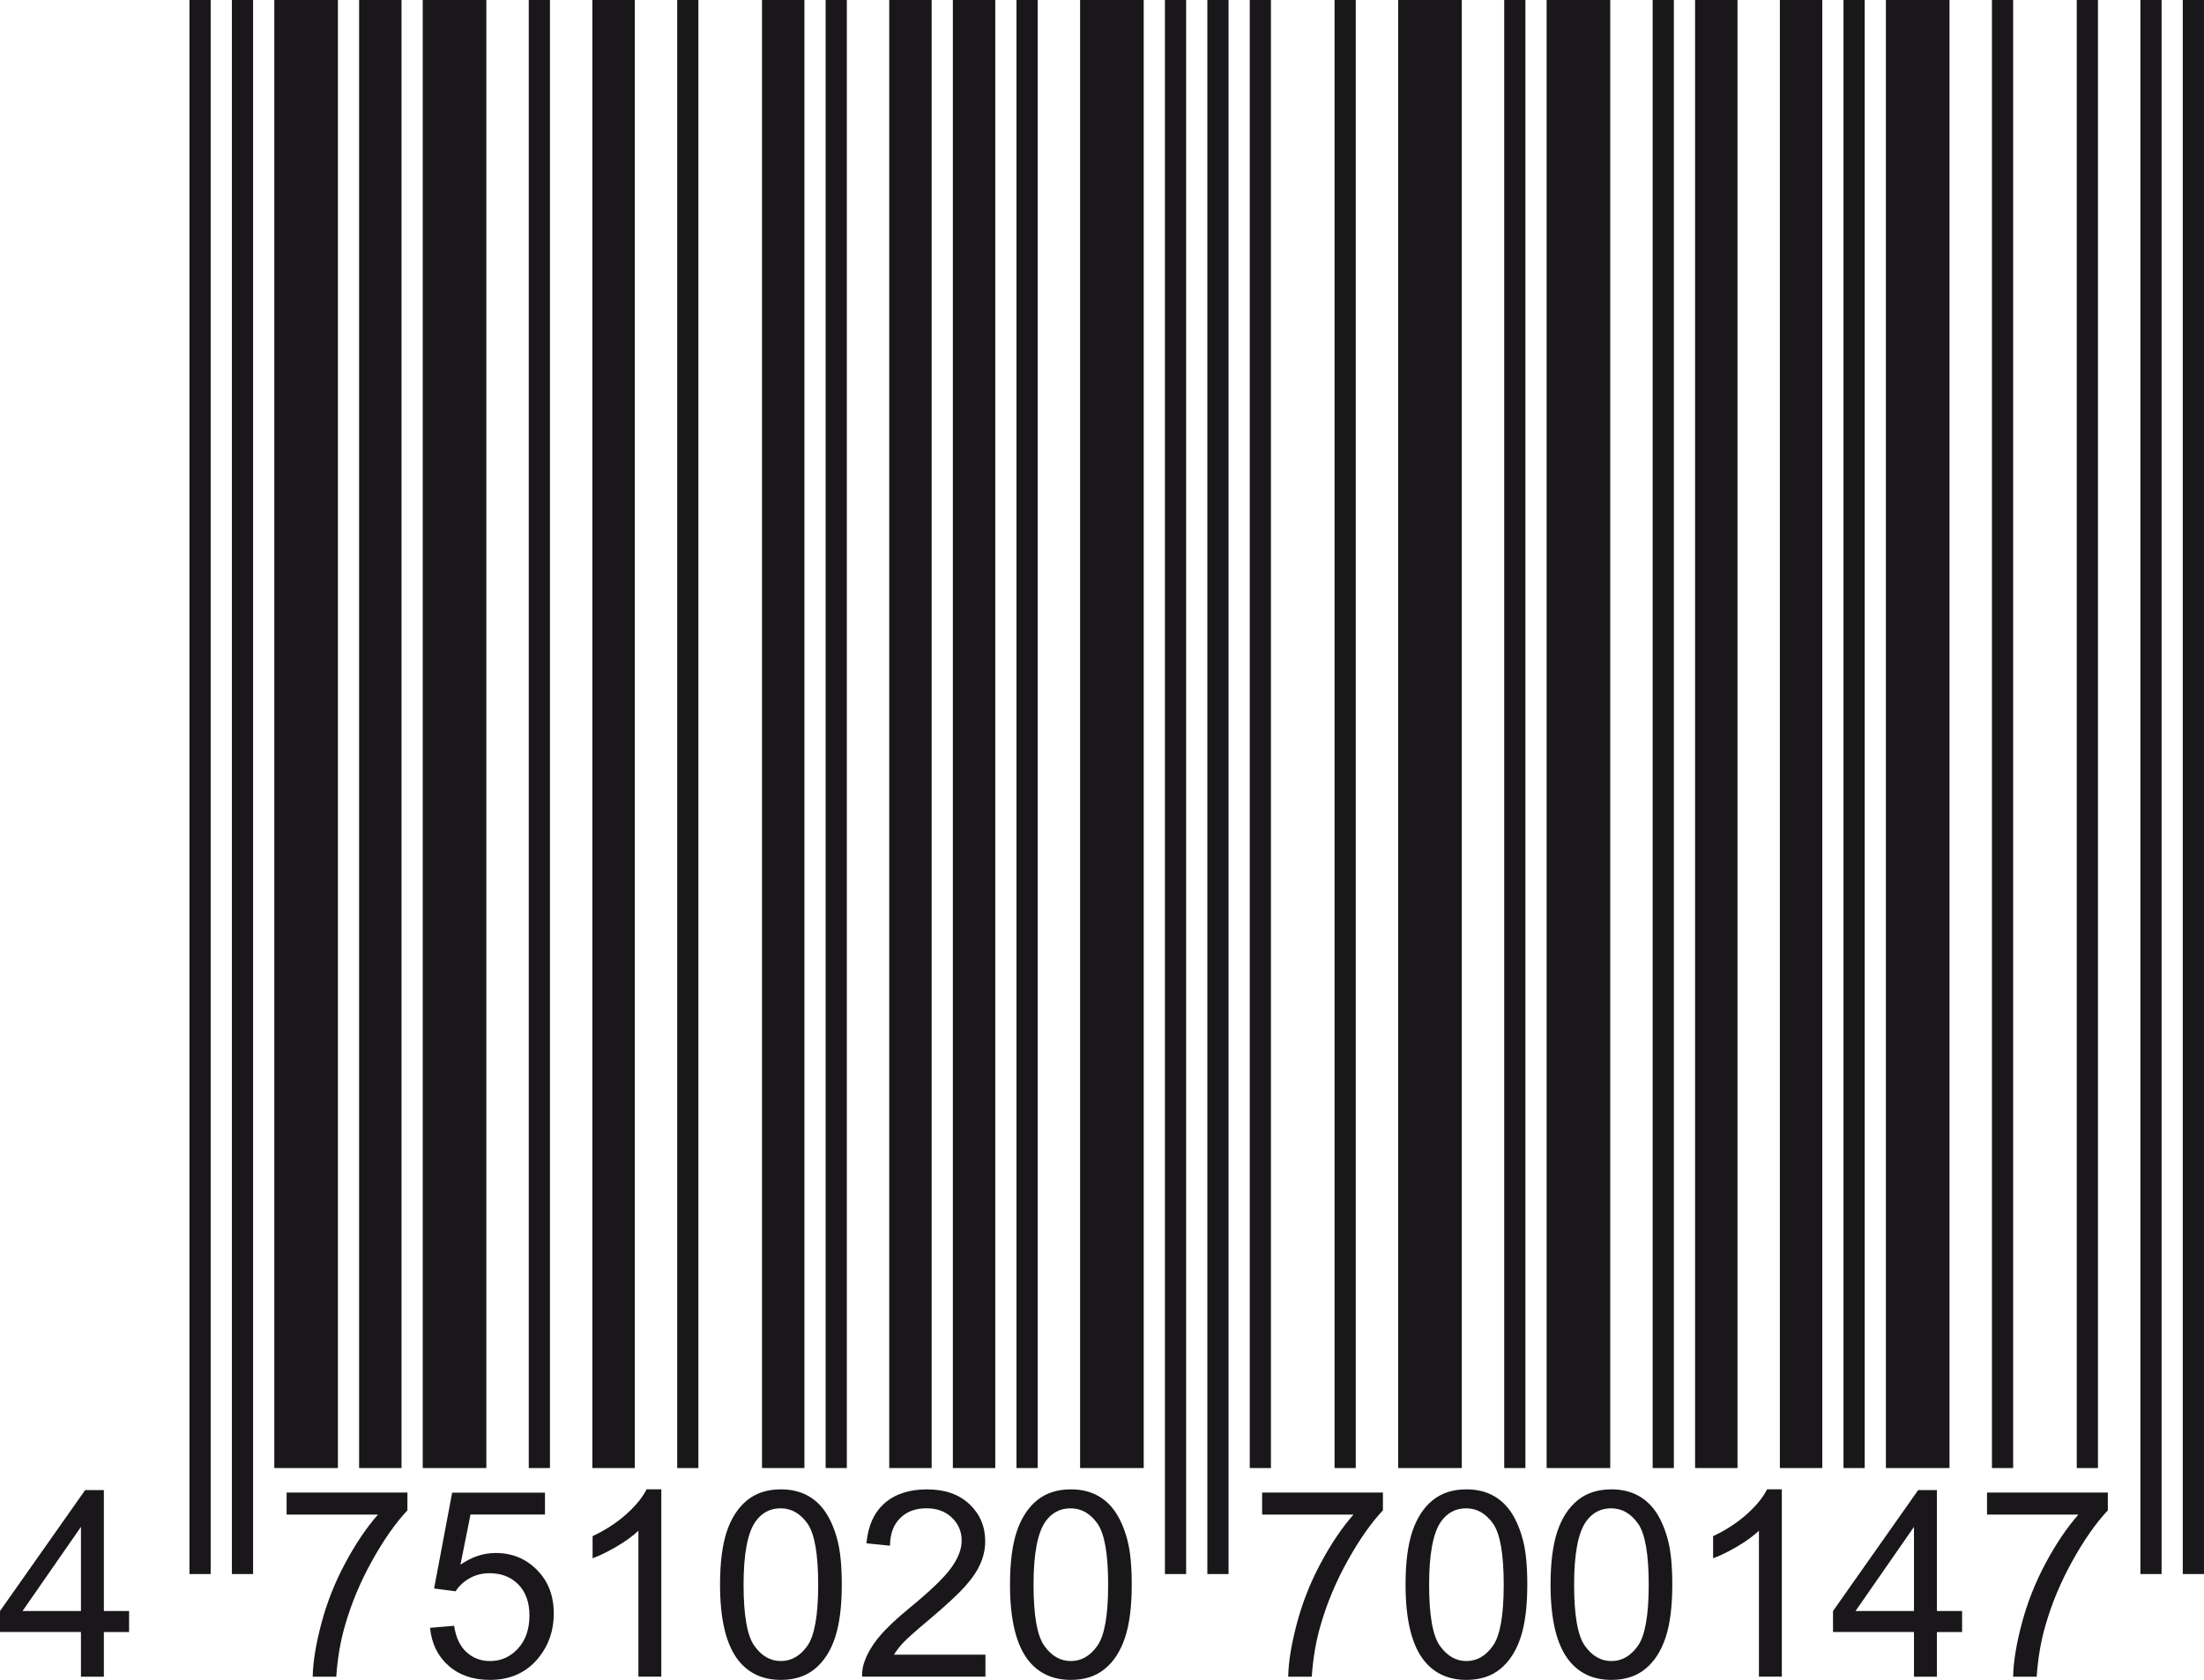 <!-- Generator: Adobe Illustrator 19.1.0, SVG Export Plug-In  -->
<svg version="1.1"
	 xmlns="http://www.w3.org/2000/svg" xmlns:xlink="http://www.w3.org/1999/xlink" xmlns:a="http://ns.adobe.com/AdobeSVGViewerExtensions/3.0/"
	 x="0px" y="0px" width="97.224px" height="74.118px" viewBox="0 0 97.224 74.118"
	 style="enable-background:new 0 0 97.224 74.118;" xml:space="preserve">
<style type="text/css">
	.st0{fill:#1A171B;}
</style>
<defs>
</defs>
<g>
	<g>
		<rect x="8.358" class="st0" width="0.935" height="69.449"/>
		<rect x="10.229" class="st0" width="0.935" height="69.449"/>
		<rect x="12.1" class="st0" width="2.806" height="64.772"/>
		<rect x="15.841" class="st0" width="1.871" height="64.772"/>
		<rect x="18.648" class="st0" width="2.806" height="64.772"/>
		<rect x="23.325" class="st0" width="0.935" height="64.772"/>
		<rect x="26.131" class="st0" width="1.871" height="64.772"/>
		<rect x="29.873" class="st0" width="0.935" height="64.772"/>
		<rect x="33.614" class="st0" width="1.871" height="64.772"/>
		<rect x="36.421" class="st0" width="0.935" height="64.772"/>
		<rect x="39.227" class="st0" width="1.871" height="64.772"/>
		<rect x="42.033" class="st0" width="1.871" height="64.772"/>
		<rect x="44.84" class="st0" width="0.935" height="64.772"/>
		<rect x="47.646" class="st0" width="2.806" height="64.772"/>
		<rect x="51.388" class="st0" width="0.935" height="69.449"/>
		<rect x="53.259" class="st0" width="0.935" height="69.449"/>
		<rect x="55.129" class="st0" width="0.935" height="64.772"/>
		<rect x="58.871" class="st0" width="0.935" height="64.772"/>
		<rect x="61.677" class="st0" width="2.806" height="64.772"/>
		<rect x="66.355" class="st0" width="0.935" height="64.772"/>
		<rect x="68.226" class="st0" width="2.806" height="64.772"/>
		<rect x="72.903" class="st0" width="0.935" height="64.772"/>
		<rect x="74.774" class="st0" width="1.871" height="64.772"/>
		<rect x="78.515" class="st0" width="1.871" height="64.772"/>
		<rect x="81.322" class="st0" width="0.935" height="64.772"/>
		<rect x="83.192" class="st0" width="2.806" height="64.772"/>
		<rect x="87.87" class="st0" width="0.935" height="64.772"/>
		<rect x="91.611" class="st0" width="0.935" height="64.772"/>
		<rect x="94.418" class="st0" width="0.935" height="69.449"/>
		<rect x="96.288" class="st0" width="0.935" height="69.449"/>
	</g>
	<g>
		<g>
			<path class="st0" d="M3.571,73.977v-1.971H0V71.08l3.756-5.335h0.826v5.335h1.112v0.927H4.582v1.971H3.571z M3.571,71.08v-3.712
				L0.994,71.08H3.571z"/>
		</g>
		<g>
			<path class="st0" d="M12.643,66.823v-0.971h5.329v0.786c-0.524,0.558-1.043,1.299-1.558,2.224
				c-0.515,0.924-0.913,1.875-1.193,2.853c-0.202,0.688-0.331,1.442-0.388,2.263h-1.039c0.011-0.647,0.139-1.431,0.382-2.348
				s0.592-1.802,1.047-2.653c0.455-0.852,0.938-1.569,1.451-2.153H12.643z"/>
			<path class="st0" d="M18.971,71.821l1.061-0.09c0.079,0.517,0.261,0.904,0.547,1.165c0.287,0.26,0.632,0.391,1.036,0.391
				c0.487,0,0.898-0.184,1.235-0.551s0.505-0.854,0.505-1.46c0-0.576-0.162-1.031-0.486-1.364s-0.748-0.5-1.271-0.5
				c-0.326,0-0.62,0.074-0.882,0.222c-0.262,0.148-0.468,0.34-0.618,0.576l-0.949-0.124l0.797-4.229h4.094v0.966h-3.285
				l-0.443,2.213c0.494-0.345,1.013-0.517,1.556-0.517c0.719,0,1.325,0.249,1.819,0.747c0.494,0.497,0.741,1.138,0.741,1.92
				c0,0.745-0.217,1.389-0.651,1.932c-0.528,0.666-1.249,1-2.162,1c-0.749,0-1.36-0.21-1.833-0.629
				C19.308,73.069,19.038,72.513,18.971,71.821z"/>
			<path class="st0" d="M29.173,73.977h-1.011v-6.44c-0.243,0.231-0.562,0.464-0.957,0.696c-0.395,0.231-0.75,0.405-1.064,0.521
				v-0.977c0.565-0.266,1.06-0.588,1.482-0.966c0.423-0.378,0.723-0.745,0.898-1.101h0.651V73.977z"/>
			<path class="st0" d="M31.763,69.918c0-0.974,0.1-1.757,0.3-2.351c0.2-0.593,0.498-1.051,0.893-1.373
				c0.395-0.321,0.892-0.482,1.491-0.482c0.442,0,0.83,0.089,1.163,0.267s0.608,0.435,0.826,0.77
				c0.217,0.335,0.387,0.743,0.511,1.224c0.124,0.481,0.186,1.13,0.186,1.946c0,0.966-0.1,1.745-0.298,2.338
				c-0.198,0.594-0.495,1.053-0.89,1.376c-0.395,0.324-0.894,0.486-1.497,0.486c-0.793,0-1.417-0.285-1.87-0.854
				C32.034,72.579,31.763,71.464,31.763,69.918z M32.801,69.918c0,1.351,0.158,2.25,0.475,2.697s0.707,0.672,1.17,0.672
				c0.464,0,0.854-0.225,1.171-0.674s0.475-1.348,0.475-2.695c0-1.355-0.158-2.256-0.475-2.701s-0.71-0.668-1.182-0.668
				c-0.464,0-0.835,0.196-1.112,0.589C32.976,67.639,32.801,68.566,32.801,69.918z"/>
			<path class="st0" d="M43.47,73.005v0.972h-5.441c-0.007-0.243,0.032-0.478,0.118-0.702c0.139-0.37,0.36-0.735,0.666-1.095
				s0.746-0.775,1.323-1.247c0.895-0.733,1.499-1.314,1.813-1.743s0.472-0.834,0.472-1.216c0-0.4-0.143-0.738-0.43-1.014
				c-0.286-0.275-0.66-0.412-1.12-0.412c-0.487,0-0.876,0.146-1.168,0.438s-0.44,0.696-0.443,1.213l-1.039-0.106
				c0.071-0.775,0.339-1.365,0.803-1.771c0.464-0.406,1.088-0.609,1.87-0.609c0.79,0,1.415,0.219,1.875,0.657
				c0.46,0.438,0.691,0.98,0.691,1.628c0,0.329-0.067,0.653-0.202,0.972s-0.359,0.653-0.671,1.005s-0.832,0.835-1.558,1.449
				c-0.606,0.509-0.996,0.854-1.168,1.035s-0.314,0.364-0.427,0.548H43.47z"/>
			<path class="st0" d="M44.554,69.918c0-0.974,0.1-1.757,0.3-2.351c0.2-0.593,0.498-1.051,0.893-1.373
				c0.395-0.321,0.892-0.482,1.491-0.482c0.442,0,0.83,0.089,1.163,0.267s0.608,0.435,0.826,0.77
				c0.217,0.335,0.387,0.743,0.511,1.224c0.124,0.481,0.186,1.13,0.186,1.946c0,0.966-0.1,1.745-0.298,2.338
				c-0.198,0.594-0.495,1.053-0.89,1.376c-0.395,0.324-0.894,0.486-1.497,0.486c-0.793,0-1.417-0.285-1.87-0.854
				C44.825,72.579,44.554,71.464,44.554,69.918z M45.592,69.918c0,1.351,0.158,2.25,0.475,2.697s0.707,0.672,1.17,0.672
				c0.464,0,0.854-0.225,1.171-0.674s0.475-1.348,0.475-2.695c0-1.355-0.158-2.256-0.475-2.701s-0.71-0.668-1.182-0.668
				c-0.464,0-0.835,0.196-1.112,0.589C45.767,67.639,45.592,68.566,45.592,69.918z"/>
		</g>
		<g>
			<path class="st0" d="M55.675,66.823v-0.971h5.329v0.786c-0.524,0.558-1.043,1.299-1.558,2.224
				c-0.515,0.924-0.913,1.875-1.193,2.853c-0.202,0.688-0.331,1.442-0.388,2.263h-1.039c0.011-0.647,0.139-1.431,0.382-2.348
				s0.592-1.802,1.047-2.653c0.455-0.852,0.938-1.569,1.451-2.153H55.675z"/>
			<path class="st0" d="M62.003,69.918c0-0.974,0.1-1.757,0.3-2.351c0.2-0.593,0.498-1.051,0.893-1.373
				c0.395-0.321,0.892-0.482,1.491-0.482c0.442,0,0.83,0.089,1.163,0.267s0.608,0.435,0.826,0.77
				c0.217,0.335,0.387,0.743,0.511,1.224c0.124,0.481,0.186,1.13,0.186,1.946c0,0.966-0.1,1.745-0.298,2.338
				c-0.198,0.594-0.495,1.053-0.89,1.376c-0.395,0.324-0.894,0.486-1.497,0.486c-0.793,0-1.417-0.285-1.87-0.854
				C62.274,72.579,62.003,71.464,62.003,69.918z M63.042,69.918c0,1.351,0.158,2.25,0.475,2.697s0.707,0.672,1.17,0.672
				c0.464,0,0.854-0.225,1.171-0.674s0.475-1.348,0.475-2.695c0-1.355-0.158-2.256-0.475-2.701s-0.71-0.668-1.182-0.668
				c-0.464,0-0.835,0.196-1.112,0.589C63.216,67.639,63.042,68.566,63.042,69.918z"/>
			<path class="st0" d="M68.399,69.918c0-0.974,0.1-1.757,0.3-2.351c0.2-0.593,0.498-1.051,0.893-1.373
				c0.395-0.321,0.892-0.482,1.491-0.482c0.442,0,0.83,0.089,1.163,0.267s0.608,0.435,0.826,0.77
				c0.217,0.335,0.387,0.743,0.511,1.224c0.124,0.481,0.186,1.13,0.186,1.946c0,0.966-0.1,1.745-0.298,2.338
				c-0.198,0.594-0.495,1.053-0.89,1.376c-0.395,0.324-0.894,0.486-1.497,0.486c-0.793,0-1.417-0.285-1.87-0.854
				C68.67,72.579,68.399,71.464,68.399,69.918z M69.438,69.918c0,1.351,0.158,2.25,0.475,2.697s0.707,0.672,1.17,0.672
				c0.464,0,0.854-0.225,1.171-0.674s0.475-1.348,0.475-2.695c0-1.355-0.158-2.256-0.475-2.701s-0.71-0.668-1.182-0.668
				c-0.464,0-0.835,0.196-1.112,0.589C69.612,67.639,69.438,68.566,69.438,69.918z"/>
			<path class="st0" d="M78.602,73.977h-1.011v-6.44c-0.243,0.231-0.562,0.464-0.957,0.696c-0.395,0.231-0.75,0.405-1.064,0.521
				v-0.977c0.565-0.266,1.06-0.588,1.482-0.966c0.423-0.378,0.723-0.745,0.898-1.101h0.651V73.977z"/>
			<path class="st0" d="M84.43,73.977v-1.971h-3.571V71.08l3.756-5.335h0.826v5.335h1.112v0.927h-1.112v1.971H84.43z M84.43,71.08
				v-3.712l-2.578,3.712H84.43z"/>
			<path class="st0" d="M87.653,66.823v-0.971h5.329v0.786c-0.524,0.558-1.043,1.299-1.558,2.224
				c-0.515,0.924-0.913,1.875-1.193,2.853c-0.202,0.688-0.331,1.442-0.388,2.263h-1.039c0.011-0.647,0.139-1.431,0.382-2.348
				s0.592-1.802,1.047-2.653c0.455-0.852,0.938-1.569,1.451-2.153H87.653z"/>
		</g>
	</g>
</g>
</svg>
